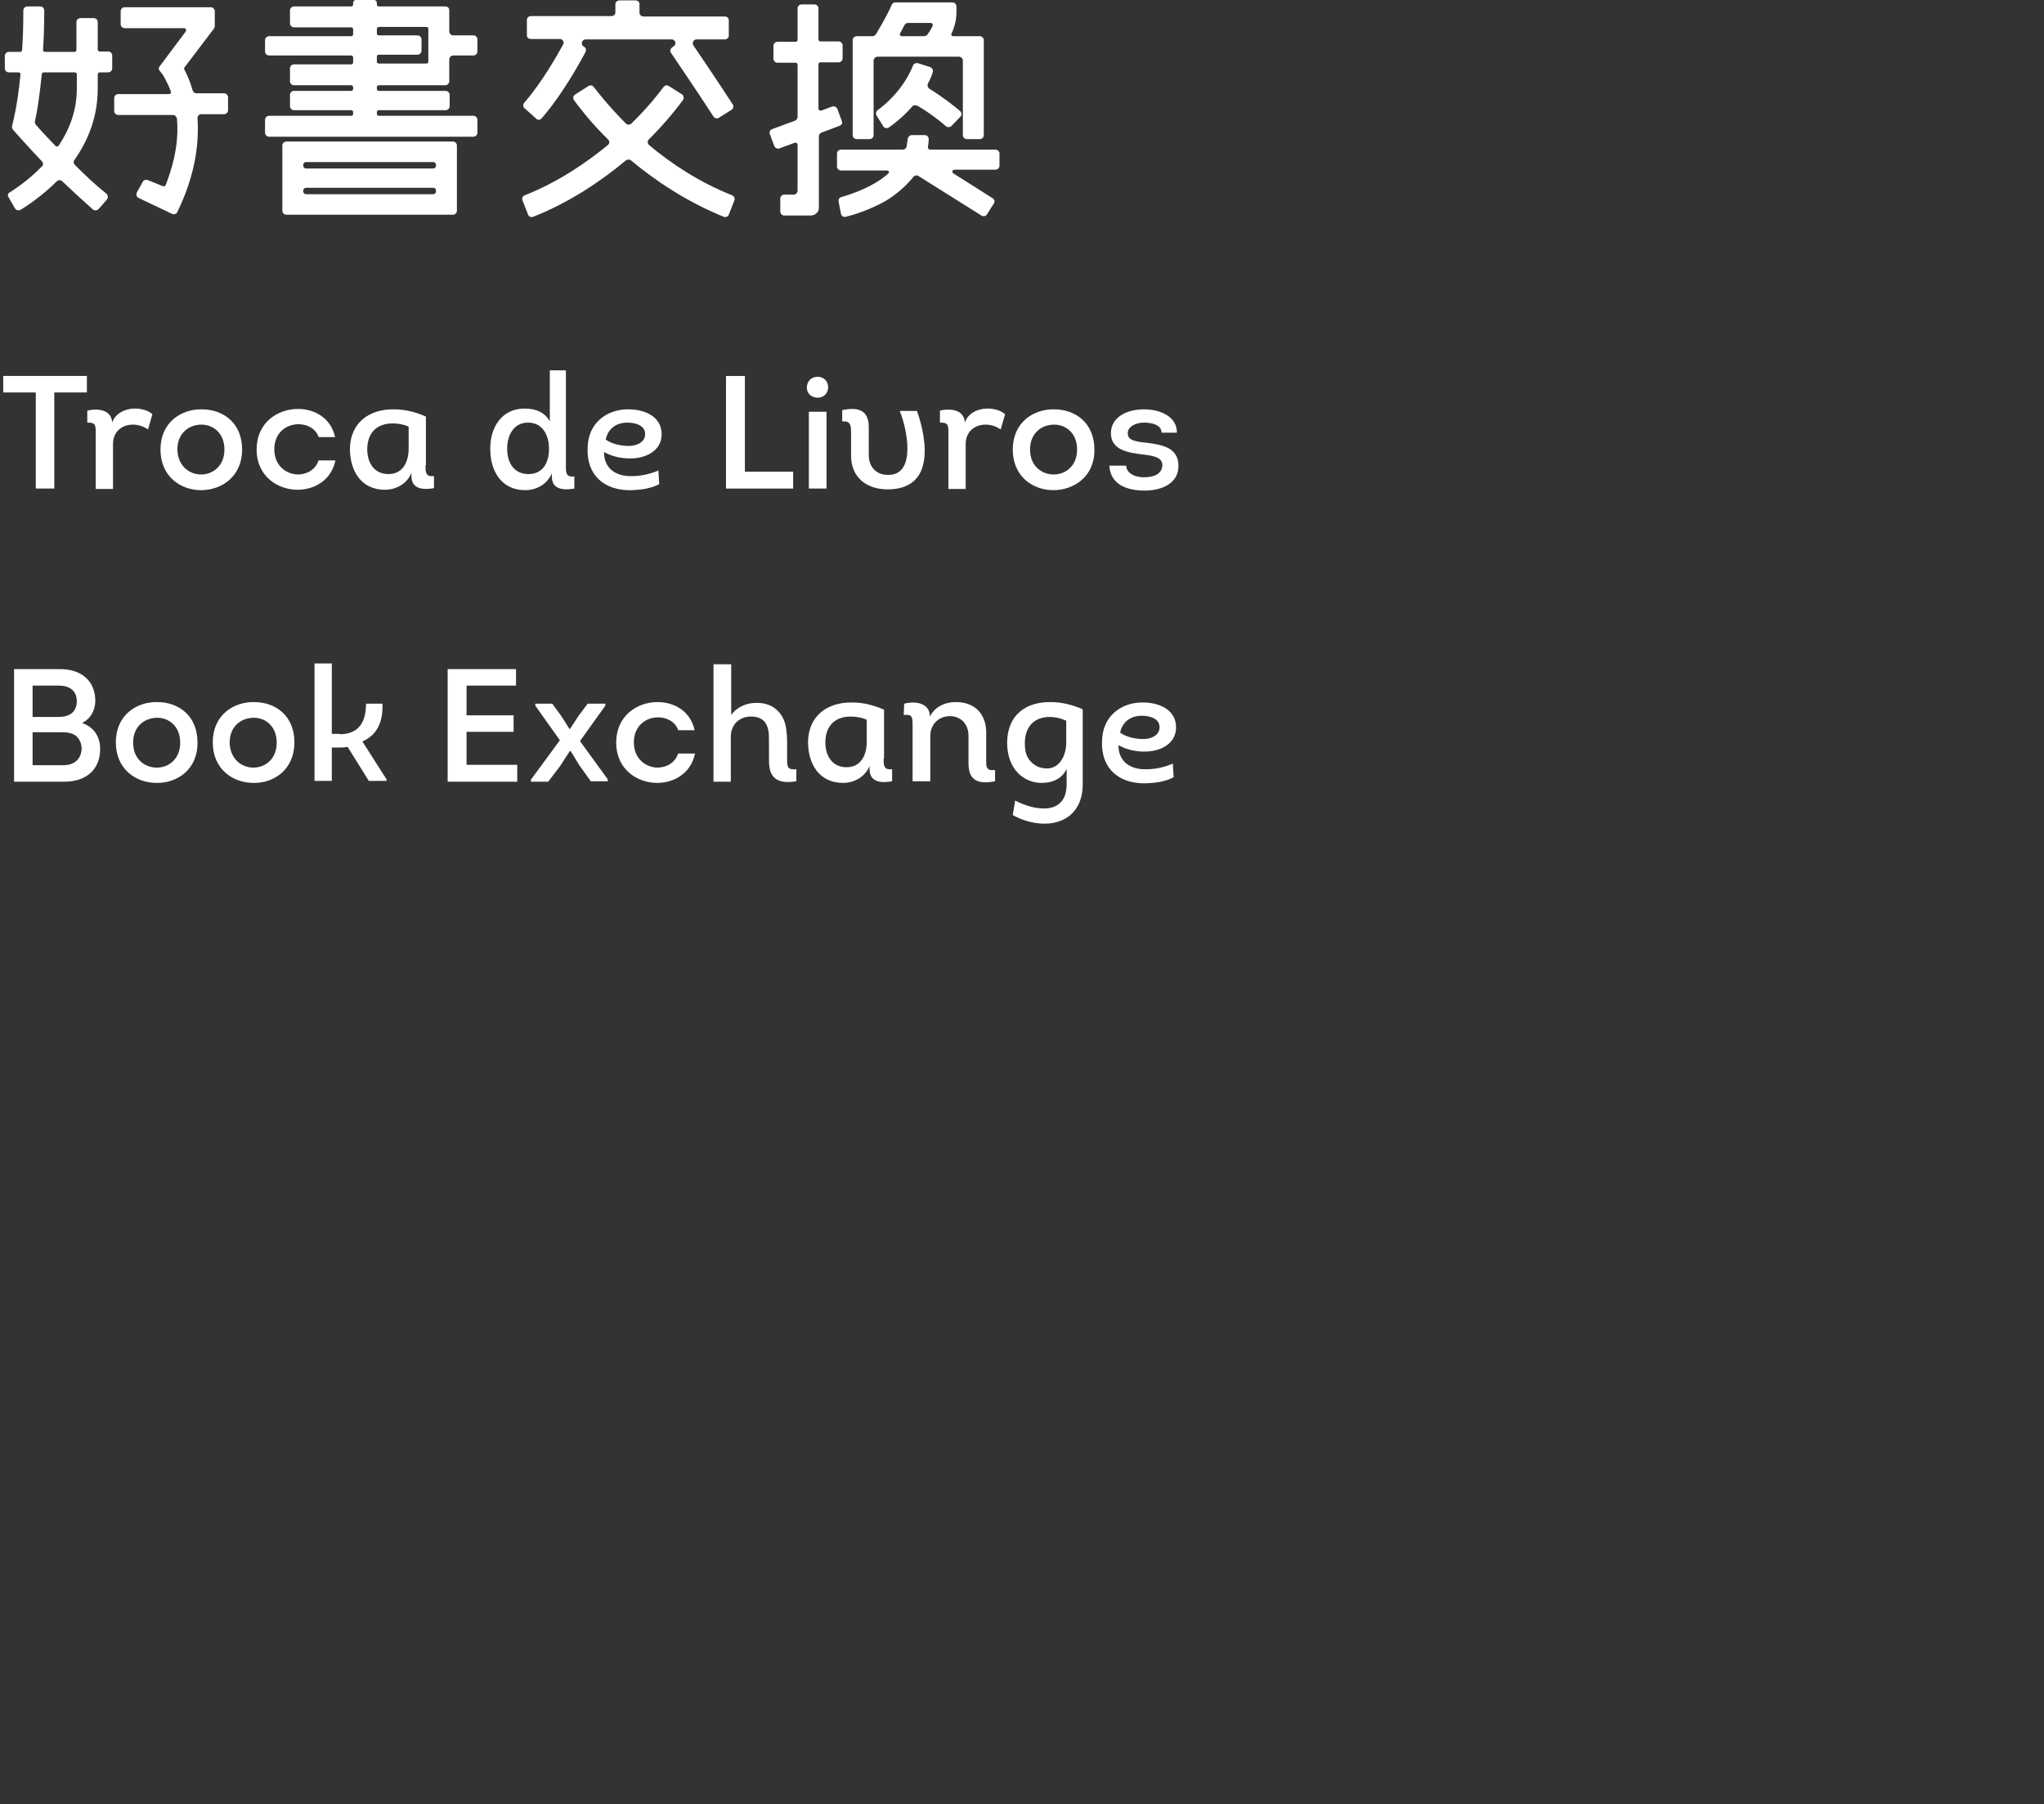 <?xml version="1.0" encoding="utf-8"?>
<!-- Generator: Adobe Illustrator 21.0.0, SVG Export Plug-In . SVG Version: 6.00 Build 0)  -->
<svg version="1.1" baseProfile="tiny" id="Layer_1" xmlns="http://www.w3.org/2000/svg" xmlns:xlink="http://www.w3.org/1999/xlink"
	 x="0px" y="0px" viewBox="0 0 508.2 448.7" xml:space="preserve">
<rect x="0" y="0" width="508.2" height="448.7" fill="#333333" stroke="none"/>
<title>cut</title>
<g display="none">
	<path display="inline" fill="#FFFFFF" d="M169.5,23.5l-3.3-2.1c-0.4-0.3-1-0.2-1.3,0.2c-2.4,3.2-5.1,6.3-8,9.1
		c-0.4,0.4-1,0.4-1.4,0c-2.9-2.8-5.6-5.9-8-9.1c-0.3-0.4-0.9-0.5-1.3-0.2l-3.3,2.1c-0.4,0.3-0.6,0.9-0.3,1.4
		c2.6,3.5,5.4,6.8,8.5,9.8c0.4,0.4,0.3,1-0.1,1.4c-6.2,5.2-13.2,9.4-20.6,12.5c-0.5,0.2-0.7,0.7-0.6,1.2l1.4,3.6
		c0.2,0.5,0.8,0.7,1.3,0.5c8.4-3.4,16.1-8.1,23-14c0.4-0.3,0.9-0.3,1.3,0c6.9,5.9,14.6,10.6,23,14c0.5,0.2,1.1-0.1,1.3-0.5l1.4-3.6
		c0.2-0.5-0.1-1-0.6-1.2c-7.5-3.1-14.5-7.3-20.7-12.5c-0.4-0.4-0.4-1-0.1-1.4c3.1-3,5.9-6.3,8.5-9.8C170,24.4,169.9,23.8,169.5,23.5
		z"/>
	<path display="inline" fill="#FFFFFF" d="M247.4,37.2h-16.3c-0.3,0-0.5-0.2-0.5-0.5c0,0,0-0.1,0-0.1c0.1-0.7,0.2-1.3,0.2-2
		c0-0.6-0.4-1-1-1h-3.2c-0.5,0-0.9,0.4-1,0.9c-0.1,0.7-0.2,1.3-0.4,2c-0.1,0.4-0.5,0.7-0.9,0.7H209c-0.6,0-1,0.4-1,1v3.2
		c0,0.6,0.4,1,1,1h11.4c0.3,0,0.5,0.2,0.5,0.5c0,0.1-0.1,0.3-0.2,0.4c-3.8,3.4-9.5,5.2-11.6,5.8c-0.5,0.1-0.8,0.6-0.7,1.1l0.3,1.6
		l0.3,1.5c0.1,0.5,0.7,0.9,1.2,0.7c3.3-0.8,6.5-2.1,9.5-3.7c2.8-1.6,5.3-3.7,7.3-6.2c0.3-0.4,0.9-0.5,1.3-0.2l15.6,9.7
		c0.5,0.3,1.1,0.2,1.4-0.3l1.8-2.7c0.3-0.5,0.1-1-0.3-1.3l-9.8-6.2c-0.2-0.1-0.3-0.4-0.2-0.7c0.1-0.1,0.3-0.2,0.4-0.2h10.2
		c0.6,0,1-0.4,1-1v-3.1C248.5,37.6,248,37.2,247.4,37.2C247.5,37.2,247.5,37.2,247.4,37.2z"/>
	<path display="inline" fill="#FFFFFF" d="M209.3,30.1l-1.1-3c-0.2-0.5-0.8-0.7-1.3-0.6l-2.7,1c-0.3,0.1-0.5,0-0.6-0.3
		c0-0.1,0-0.1,0-0.2V16c0-0.3,0.2-0.5,0.5-0.5h4.5c0.6,0,1-0.4,1-1v-3.2c0-0.6-0.4-1-1-1H204c-0.3,0-0.5-0.2-0.5-0.5V2.1
		c0-0.6-0.4-1-1-1h-3.2c-0.6,0-1,0.4-1,1v7.8c0,0.3-0.2,0.5-0.5,0.5h-4.5c-0.6,0-1,0.4-1,1v3.2c0,0.6,0.4,1,1,1h4.5
		c0.3,0,0.5,0.2,0.5,0.5v13c0,0.4-0.3,0.8-0.6,0.9l-5.6,2.1c-0.5,0.2-0.7,0.7-0.6,1.2l1.1,3c0.2,0.5,0.8,0.7,1.3,0.6l3.8-1.4
		c0.3-0.1,0.5,0,0.6,0.3c0,0.1,0,0.1,0,0.2v11.4c0,0.6-0.4,1-1,1H195c-0.6,0-1,0.4-1,1v3.2c0,0.6,0.4,1,1,1h6.6c1.1,0,2-0.8,2-1.9
		c0,0,0,0,0-0.1V33.9c0-0.4,0.3-0.8,0.6-0.9l4.5-1.7C209.3,31.1,209.5,30.6,209.3,30.1z"/>
	<path display="inline" fill="#FFFFFF" d="M218.2,14.1h20.2c0.6,0,1,0.4,1,1v18.5c0,0.6,0.4,1,1,1h3.2c0.6,0,1-0.4,1-1V10
		c0-0.6-0.4-1-1-1H237c-0.3,0-0.5-0.2-0.5-0.5c0-0.1,0-0.1,0-0.2c0.7-1.6,1.2-3.4,1.2-5.2V1.6c0-0.6-0.4-1-1-1h-14.2
		c-0.4,0-0.7,0.2-0.9,0.6l-0.4,0.9c0,0-1.2,2.6-3.5,6.5c-0.2,0.3-0.5,0.5-0.8,0.5H213c-0.6,0-1,0.4-1,1v23.6c0,0.6,0.4,1,1,1h3.2
		c0.6,0,1-0.4,1-1V15.1C217.2,14.6,217.7,14.2,218.2,14.1z M225.8,5.7h5.6c0.3,0,0.5,0.2,0.5,0.5c0,0.1,0,0.1,0,0.2
		c-0.4,0.8-0.8,1.5-1.3,2.2C230.3,8.9,230,9,229.7,9h-5.5c-0.3,0-0.5-0.2-0.5-0.5c0-0.1,0-0.2,0.1-0.2c0.4-0.8,0.8-1.5,1.1-2.1
		C225.1,5.9,225.4,5.7,225.8,5.7L225.8,5.7z"/>
	<path display="inline" fill="#FFFFFF" d="M227,16.3c-1.8,4.4-4.9,8.3-8.8,11.1c-0.4,0.3-0.5,0.8-0.3,1.3l0.9,1.4l0.8,1.3
		c0.3,0.5,0.9,0.6,1.4,0.3c0,0,0,0,0,0c2.1-1.5,4.1-3.3,5.8-5.2c0.3-0.4,0.8-0.4,1.2-0.2c2.5,1.5,4.9,3.2,7.1,5.1
		c0.4,0.3,1,0.3,1.4-0.1l2.2-2.3c0.3-0.4,0.3-1-0.1-1.4c-2.4-2-4.9-3.9-7.6-5.5c-0.4-0.3-0.6-0.8-0.4-1.2c0.5-0.9,0.9-1.8,1.2-2.7
		c0.2-0.5-0.1-1.1-0.6-1.3l-3.1-1C227.8,15.6,227.2,15.8,227,16.3z"/>
	<path display="inline" fill="#FFFFFF" d="M110.7,1.6H94.2c-0.3,0-0.5-0.2-0.5-0.5V0.7C93.7,0.3,93.4,0,93,0c0,0,0,0,0,0h-4.5
		c-0.4,0-0.7,0.3-0.7,0.7v0.4c0,0.3-0.2,0.5-0.5,0.5H73.1c-0.6,0-1,0.4-1,1v3.1c0,0.6,0.4,1,1,1h14.2c0.3,0,0.5,0.2,0.5,0.5v1.2
		c0,0.3-0.2,0.5-0.5,0.5H66.9c-0.6,0-1,0.4-1,1v2.8c0,0.6,0.4,1,1,1h20.4c0.3,0,0.5,0.2,0.5,0.5v1.2c0,0.3-0.2,0.5-0.5,0.5H73.1
		c-0.6,0-1,0.4-1,1V20c0,0.6,0.4,1,1,1h14.2c0.3,0,0.5,0.2,0.5,0.5v0.4c0,0.3-0.2,0.5-0.5,0.5H73.1c-0.6,0-1,0.4-1,1v2.8
		c0,0.6,0.4,1,1,1h14.2c0.3,0,0.5,0.2,0.5,0.5v0.4c0,0.3-0.2,0.5-0.5,0.5H66.9c-0.6,0-1,0.4-1,1v3.2c0,0.6,0.4,1,1,1h50.8
		c0.6,0,1-0.4,1-1v-3.4c0-0.6-0.4-1-1-1H94.2c-0.3,0-0.5-0.2-0.5-0.5v-0.4c0-0.3,0.2-0.5,0.5-0.5h16.6c0.6,0,1-0.4,1-1v-2.8
		c0-0.6-0.4-1-1-1H94.2c-0.3,0-0.5-0.2-0.5-0.5v-0.4c0-0.3,0.2-0.5,0.5-0.5h16.5c0.6,0,1-0.4,1-1v-5.3c0-0.6,0.4-1,1-1h5
		c0.6,0,1-0.4,1-1V9.8c0-0.6-0.4-1-1-1h-5c-0.6,0-1-0.4-1-1V2.5C111.7,2,111.3,1.6,110.7,1.6z M106,15.8H94.2
		c-0.3,0-0.5-0.2-0.5-0.5v-1.2c0-0.3,0.2-0.5,0.5-0.5h9.6c0.6,0,1-0.4,1-1V9.8c0-0.6-0.4-1-1-1h-9.6c-0.3,0-0.5-0.2-0.5-0.5V7.2
		c0-0.3,0.2-0.5,0.5-0.5H106c0.3,0,0.5,0.2,0.5,0.5v8.2C106.5,15.6,106.3,15.8,106,15.8z"/>
	<path display="inline" fill="#FFFFFF" d="M71.2,53.4h41.4c0.6,0,1-0.4,1-1V36.2c0-0.6-0.4-1-1-1H71.2c-0.6,0-1,0.4-1,1v16.2
		C70.2,52.9,70.6,53.4,71.2,53.4z M75.4,47.6v-0.2c0-0.4,0.3-0.7,0.7-0.7h31.6c0.4,0,0.7,0.3,0.7,0.7v0.2c0,0.4-0.3,0.7-0.7,0.7
		H76.1C75.7,48.3,75.4,48,75.4,47.6C75.4,47.6,75.4,47.6,75.4,47.6z M108.4,41v0.2c0,0.4-0.3,0.7-0.7,0.7H76.1
		c-0.4,0-0.7-0.3-0.7-0.7V41c0-0.4,0.3-0.7,0.7-0.7h31.6C108.1,40.3,108.4,40.6,108.4,41L108.4,41z"/>
	<path display="inline" fill="#FFFFFF" d="M18.5,41c-0.3-0.3-0.4-0.8-0.1-1.2c3.7-5.2,5.8-11.4,5.8-17.7v-3.6c0-0.3,0.2-0.5,0.5-0.5
		h2.1c0.6,0,1-0.4,1-1v-3.1c0-0.6-0.4-1-1-1h-2.1c-0.3,0-0.5-0.2-0.5-0.5V5.5c0-0.6-0.4-1-1-1H20c-0.6,0-1,0.4-1,1v6.9
		c0,0.3-0.2,0.5-0.5,0.5h-7.3c-0.3,0-0.5-0.2-0.5-0.5c0,0,0,0,0,0C10.9,9.5,11,6.2,11,2.6c0-0.6-0.4-1-1-1H6.8c-0.6,0-1,0.4-1,1
		c0,3.6-0.1,6.9-0.3,9.8c0,0.3-0.2,0.5-0.5,0.4H2.3c-0.6,0-1,0.4-1,1V17c0,0.6,0.4,1,1,1h2.4c0.3,0,0.5,0.2,0.5,0.5c0,0,0,0,0,0
		c-0.3,4-0.9,8.1-1.9,12L3,31.3c-0.1,0.3,0,0.6,0.2,0.9l0.6,0.6c0.2,0.2,2.8,3.2,6.6,7.2c0.3,0.4,0.3,1,0,1.3
		c-2.4,2.4-5,4.6-7.9,6.4C2,48,1.9,48.6,2.1,49l1.5,2.8c0.3,0.5,0.9,0.7,1.4,0.4c0,0,0,0,0,0c3.3-2,6.3-4.4,9-7.1
		c0.4-0.4,1-0.4,1.4,0c2.4,2.3,5,4.7,7.6,7c0.4,0.3,1,0.3,1.4-0.1l2.1-2.4c0.3-0.4,0.3-1-0.1-1.3C23.6,45.9,21,43.4,18.5,41z
		 M8.7,30.1c0.8-3.8,1.3-7.7,1.7-11.6c0-0.3,0.2-0.4,0.5-0.4h7.7c0.3,0,0.5,0.2,0.5,0.5v3.6c-0.1,5-1.6,9.9-4.5,14.1
		c-0.2,0.2-0.5,0.3-0.7,0.1c0,0-0.1,0-0.1-0.1c-2.1-2.2-3.8-4.1-4.9-5.3C8.7,30.7,8.6,30.4,8.7,30.1z"/>
	<path display="inline" fill="#FFFFFF" d="M46,16.6l7.2-9.5c0.1-0.2,0.2-0.4,0.2-0.6V2.8c0-0.6-0.4-1-1-1H31c-0.6,0-1,0.4-1,1V6
		c0,0.6,0.4,1,1,1h14.8c0.3,0,0.5,0.2,0.5,0.5c0,0.1,0,0.2-0.1,0.3l-6.5,8.7c-0.2,0.3-0.2,0.8,0,1.1l0.7,0.9
		c0.9,1.4,1.6,2.8,2.1,4.3c0.1,0.3-0.1,0.5-0.3,0.6c0,0-0.1,0-0.1,0H29.3c-0.6,0-1,0.4-1,1v3.2c0,0.6,0.4,1,1,1h13.5
		c0.5,0,0.9,0.4,1,0.9c0.4,4.5-0.2,9.8-2.8,16.5c-0.1,0.3-0.4,0.4-0.6,0.3c0,0,0,0,0,0l-3.7-1.5c-0.5-0.2-1.1,0-1.3,0.4L34,47.9
		c-0.2,0.5,0,1,0.4,1.3l8.4,4c0.5,0.2,1.1,0,1.3-0.5l0.7-1.5c3.9-8.6,4.7-16,4.3-21.8c0-0.6,0.4-1,1-1h5.6c0.6,0,1-0.4,1-1v-3.1
		c0-0.6-0.4-1-1-1h-6.9c-0.4,0-0.8-0.3-0.9-0.7c-0.5-1.8-1.2-3.5-2-5.1C45.7,17.3,45.8,16.9,46,16.6z"/>
	<path display="inline" fill="#FFFFFF" d="M134.6,29.5c5.2-5.8,9.6-14,11-16.6c0.2-0.5,0.1-1-0.4-1.3c0,0,0,0,0,0l0,0
		c-0.5-0.2-0.7-0.8-0.4-1.3c0.2-0.3,0.5-0.5,0.8-0.5H167c0.5,0,0.9,0.4,0.9,0.9c0,0.3-0.2,0.6-0.4,0.8l-0.4,0.3
		c-0.4,0.3-0.6,0.9-0.3,1.3c0,0,0,0,0,0c1.6,2.4,6.8,10,10.6,15.9c0.3,0.4,0.9,0.5,1.3,0.3l3.2-2c0.4-0.3,0.6-0.8,0.3-1.3
		c0,0,0,0,0,0c-3.3-5.1-7.6-11.5-9.8-14.7c-0.3-0.4-0.2-1,0.3-1.3c0.2-0.1,0.3-0.2,0.5-0.2h7c0.5,0,1-0.4,1-0.9V5
		c0-0.5-0.5-0.9-1-0.9H160c-0.5,0-1-0.4-1-0.9V1c0-0.5-0.5-0.9-1-0.9h-4c-0.5,0-1,0.4-1,0.9v2.1c0,0.5-0.5,0.9-1,0.9h-20
		c-0.5,0-1,0.4-1,0.9v3.9c0,0.5,0.5,0.9,1,0.9h7.2c0.5,0,0.9,0.4,1,0.9c0,0.2,0,0.3-0.1,0.5c-2.7,5.2-6,10-9.7,14.5
		c-0.3,0.4-0.3,1,0.1,1.3c0,0,0,0,0,0l2.8,2.5C133.6,29.9,134.2,29.9,134.6,29.5z"/>
	<path display="inline" fill="#FFFFFF" d="M16.1,93.2c5.5,0,11.2,3,12.6,9.4h-4.5c-1.4-3.5-4.5-5.1-8.2-5.1c-5.7,0-9.5,4.2-9.5,10.1
		c0,5.6,3.8,10,9.5,10c3.8,0,7.1-1.9,8.3-5.6h4.5c-1.4,6.8-7.2,9.8-12.8,9.8c-7.6,0-14.2-5.2-14.2-14.2S8.4,93.2,16.1,93.2z"/>
	<path display="inline" fill="#FFFFFF" d="M42.6,121.8c-5.1,0-10.1-3.4-10.1-10.1s5.2-10.1,10.3-10c5.3,0,10,3.4,10,10
		S47.7,121.9,42.6,121.8z M42.6,118c2.9,0,5.8-2.1,5.8-6.2s-2.8-6.2-5.7-6.2c-3.2-0.1-5.9,2.4-6,5.7c0,0.2,0,0.4,0,0.5
		C36.8,115.9,39.7,118,42.6,118L42.6,118z"/>
	<path display="inline" fill="#FFFFFF" d="M61.8,92.2v22.4c0,3.2,0.8,4.2,4.2,3.7l0.2,3.4c-5.9,1-8.6-0.6-8.6-7V92.2H61.8z"/>
	<path display="inline" fill="#FFFFFF" d="M73.7,92.2v22.4c0,3.2,0.8,4.2,4.2,3.7l0.2,3.4c-5.9,1-8.6-0.6-8.6-7V92.2H73.7z"/>
	<path display="inline" fill="#FFFFFF" d="M98.1,120.4c-2.1,1-4.4,1.5-6.8,1.5c-6.8,0.2-11.3-3.7-11-10.5c0.1-6.2,4.7-9.5,9.8-9.6
		c4.2-0.1,8.8,1.7,8.6,6.5c-0.2,3.8-3.8,5.6-7.4,5.7c-2.4,0.1-4.8-0.4-6.9-1.6c-0.1,4,2.9,6.2,7.1,6c2.2,0,4.4-0.5,6.4-1.4
		L98.1,120.4z M90.6,110.9c1.7,0,3.9-0.8,4-2.8c0.1-2.3-2.4-3-4.4-3c-2.6-0.2-4.9,1.7-5.4,4.2C86.5,110.5,88.5,111,90.6,110.9z"/>
	<path display="inline" fill="#FFFFFF" d="M117.7,108.6c-0.8-2-2.8-3.2-5-3.1c-3.3,0-6,2.7-6,6c0,0.1,0,0.2,0,0.2
		c-0.2,3.2,2.2,6,5.5,6.3c0.1,0,0.2,0,0.4,0c2.3,0.1,4.4-1.3,5.2-3.5h4.2c-1,4.9-5.2,7.3-9.4,7.3c-5,0-10.2-3.4-10.2-10
		s5.2-10.1,10.3-10.1c4.2,0,8.2,2.3,9.2,7L117.7,108.6z"/>
	<path display="inline" fill="#FFFFFF" d="M132.8,102.3h6.7v3.1h-6.7v8.7c0,4.9,3.1,5.2,7,3.8l0.4,3.3c-6.6,2-11.8,0.5-11.8-7v-8.8
		l-3.9-0.3v-2.8h3.9l0.4-6h3.8L132.8,102.3z"/>
	<path display="inline" fill="#FFFFFF" d="M146.5,93.7c1.4,0,2.6,1.2,2.6,2.6s-1.2,2.6-2.6,2.6c-1.4,0.1-2.6-1-2.7-2.4
		c0-0.1,0-0.2,0-0.2c0-1.4,1-2.5,2.4-2.6C146.3,93.7,146.4,93.7,146.5,93.7z M148.7,121.5h-4.4v-19.1h4.4V121.5z"/>
	<path display="inline" fill="#FFFFFF" d="M163.7,121.8c-5.1,0-10.1-3.4-10.1-10.1s5.2-10.1,10.3-10c5.3,0,10,3.4,10,10
		S168.8,121.9,163.7,121.8z M163.7,118c2.9,0,5.8-2.1,5.8-6.2s-2.8-6.2-5.7-6.2c-3.2-0.1-5.9,2.4-6,5.7c0,0.2,0,0.4,0,0.5
		C157.9,115.9,160.8,118,163.7,118L163.7,118z"/>
	<path display="inline" fill="#FFFFFF" d="M177.2,102.1c3.1-0.8,6.4,0,6.4,3.2c1.3-2.3,3.8-3.7,6.4-3.6c5.2,0,7.8,3.4,7.6,8.2v6.9
		c0,1.4,0.4,2,2.2,1.8v2.8c-3.7,0.7-6.6,0.2-6.6-4.4v-6.9c0.2-2.5-1.6-4.7-4.1-4.9c-0.2,0-0.3,0-0.5,0c-2.6-0.1-4.8,1.9-4.9,4.5
		c0,0.2,0,0.3,0,0.5v11.2h-4.4v-13.4c0-2.6,0.1-3.4-2.2-3.2L177.2,102.1z"/>
	<path display="inline" fill="#FFFFFF" d="M223.3,121.8c-5.1,0-10.1-3.4-10.1-10.1s5.2-10.1,10.3-10c5.3,0,10,3.4,10,10
		S228.5,121.9,223.3,121.8z M223.3,118c2.9,0,5.8-2.1,5.8-6.2s-2.8-6.2-5.7-6.2c-3.2-0.1-5.9,2.4-6,5.7c0,0.2,0,0.4,0,0.5
		C217.5,115.9,220.5,118,223.3,118L223.3,118z"/>
	<path display="inline" fill="#FFFFFF" d="M239.9,105.6h-3.6v-3.3h3.7v-2.6c0-7.6,5.8-8.8,11.9-6.8l-0.5,3c-3.4-1.4-7.2-1-7.2,3.8
		v2.5h6.5v3.3h-6.5v15.9h-4.3L239.9,105.6z"/>
	<path display="inline" fill="#FFFFFF" d="M281.4,106.9c2.8,0.9,4.7,3.5,4.5,6.5c0,5-3.4,8.1-8.9,8.1h-12.5v-28h11.4
		c5.1,0,8.8,2.7,8.8,8C284.8,103.8,283.5,105.9,281.4,106.9z M269.2,97.5v7.9h6.4c2.7,0,4.5-1.1,4.6-3.8s-1.8-4-4.6-4L269.2,97.5z
		 M269.2,109.2v8.2h7.6c2.6,0,4.4-1.3,4.6-4c0.1-1.3-0.5-2.5-1.4-3.3c-1.1-0.7-2.4-1-3.6-0.9H269.2z"/>
	<path display="inline" fill="#FFFFFF" d="M300,121.8c-5.1,0-10.1-3.4-10.1-10.1s5.2-10.1,10.3-10c5.3,0,10,3.4,10,10
		S305.1,121.9,300,121.8z M300,118c2.9,0,5.8-2.1,5.8-6.2s-2.8-6.2-5.7-6.2c-3.2-0.1-5.9,2.4-6,5.7c0,0.2,0,0.4,0,0.5
		C294.2,115.9,297.1,118,300,118L300,118z"/>
	<path display="inline" fill="#FFFFFF" d="M324,121.8c-5.1,0-10.1-3.4-10.1-10.1s5.2-10.1,10.3-10c5.3,0,10,3.4,10,10
		S329.1,121.9,324,121.8z M324,118c2.9,0,5.8-2.1,5.8-6.2s-2.8-6.2-5.7-6.2c-3.2-0.1-5.9,2.4-6,5.7c0,0.2,0,0.4,0,0.5
		C318.2,115.9,321.1,118,324,118L324,118z"/>
	<path display="inline" fill="#FFFFFF" d="M345.5,109.7c4.8,0,6.6-3,6.6-7.6h4.1c0.1,4.2-1,7.6-5,9.4l6,9.4v0.4h-4.4l-5.4-8.5
		c-0.7,0.1-1.3,0.2-2,0.2h-1.9v8.3h-4.3V92.3h4.3v17.5L345.5,109.7z"/>
	<path display="inline" fill="#FFFFFF" d="M20.5,142.6H8.2v7.4h11.7v4.1H8.2v8.2h12.6v4.2H3.5v-28h17L20.5,142.6z"/>
	<path display="inline" fill="#FFFFFF" d="M33.7,159l-2.4,3.7l-2.9,3.8H24V166l7.2-9.8l-6.1-8.6v-0.5h4.2l2.2,3l2.1,3.3h0.1l2.1-3.2
		l2.3-3.1h4.4v0.5l-6.3,8.8l7,9.5v0.5h-4.2l-2.9-3.9l-2.2-3.6H33.7z"/>
	<path display="inline" fill="#FFFFFF" d="M60.6,153.6c-0.8-2-2.8-3.2-5-3.1c-3.3,0-6,2.7-6,6c0,0.1,0,0.2,0,0.2
		c-0.2,3.2,2.2,6,5.5,6.3c0.1,0,0.2,0,0.4,0c2.3,0.1,4.4-1.3,5.2-3.5h4.2c-1,4.9-5.2,7.3-9.4,7.3c-5,0-10.2-3.4-10.2-10
		s5.2-10.1,10.3-10.1c4.2,0,8.2,2.3,9.2,7L60.6,153.6z"/>
	<path display="inline" fill="#FFFFFF" d="M73.9,166.5h-4.4v-29.2h4.4v12.6c1.5-2.1,4-3.2,6.5-3c4.1,0,6.8,2.8,7.2,6.7
		c0.1,0.9,0.2,1.8,0.2,2.7v4.8c0,1.8,0.2,2.5,2.3,2.3v3c-5,0.8-6.8-1.1-6.8-5c0-5.4,0-6.5-0.1-7.3c-0.4-2.5-1.7-3.8-4.4-3.8
		c-2.6-0.1-4.9,1.9-5,4.6c0,0.2,0,0.3,0,0.5L73.9,166.5z"/>
	<path display="inline" fill="#FFFFFF" d="M111.8,160.7c0,1.8,0,2.9,2.1,2.7v3c-2.8,0.5-5.6,0.2-5.6-3v-0.8
		c-1.1,2.6-3.8,4.3-6.6,4.2c-5.9,0-8.7-4.7-8.7-10.2c0.1-6.4,4.7-9.9,11-9.8c2.7,0,5.4,0.6,7.9,1.8L111.8,160.7z M107.6,151.1
		c-1.3-0.5-2.6-0.8-4-0.8c-3.7,0-6.2,2.1-6.3,6.3c0,3.5,1.7,6.3,5.3,6.3c3.2,0,4.9-2.5,5-6.1V151.1z"/>
	<path display="inline" fill="#FFFFFF" d="M116.9,147.1c3.1-0.8,6.4,0,6.4,3.2c1.3-2.3,3.8-3.7,6.4-3.6c5.2,0,7.8,3.4,7.6,8.2v6.9
		c0,1.4,0.4,2,2.2,1.8v2.8c-3.7,0.7-6.6,0.2-6.6-4.4v-6.9c0.2-2.5-1.6-4.7-4.1-4.9c-0.2,0-0.3,0-0.5,0c-2.6-0.1-4.8,1.9-4.9,4.5
		c0,0.2,0,0.3,0,0.5v11.2h-4.4v-13.4c0-2.6,0.1-3.4-2.2-3.2L116.9,147.1z"/>
	<path display="inline" fill="#FFFFFF" d="M144.5,171.2c5,2.6,12.8,3.8,12.8-4.1v-3.8c-1.1,2.4-3.4,3.5-6.2,3.5
		c-4.3,0-8.6-3.2-8.6-10.1s4.9-10.1,10.9-10c2.7,0,5.4,0.7,7.9,1.8v18.5c0,10.2-9.8,11.9-17.4,7.7L144.5,171.2z M157.1,151.3
		c-1.3-0.6-2.6-0.9-4-0.9c-3.6,0-6.1,2.1-6.2,6.4c-0.1,1.7,0.3,3.3,1.4,4.6c1,1.2,2.5,1.9,4.1,1.8c3.4,0,4.8-3.6,4.8-6.4
		L157.1,151.3z"/>
	<path display="inline" fill="#FFFFFF" d="M183.9,165.4c-2.1,1-4.4,1.5-6.8,1.5c-6.8,0.2-11.3-3.7-11-10.5c0.1-6.2,4.7-9.5,9.8-9.6
		c4.2-0.1,8.8,1.7,8.6,6.5c-0.2,3.8-3.8,5.6-7.4,5.7c-2.4,0.1-4.8-0.4-6.9-1.6c-0.1,4,2.9,6.2,7.1,6c2.2,0,4.4-0.5,6.4-1.4
		L183.9,165.4z M176.3,155.9c1.7,0,3.9-0.8,4-2.8c0.1-2.3-2.4-3-4.4-3c-2.6-0.2-4.9,1.7-5.4,4.2C172.3,155.5,174.3,156,176.3,155.9
		L176.3,155.9z"/>
	<path display="inline" fill="#FFFFFF" d="M26,233.7v0.7h-4.7l-7-9.8H8.2v9.8H3.5v-28H15c6.1,0,9.7,4.1,9.7,9.1
		c0,3.8-2.3,7.2-5.9,8.4L26,233.7z M15,220.8c2.8,0.1,5.1-2.1,5.2-4.9c0-0.1,0-0.2,0-0.4c0.1-2.8-2.1-5.1-4.9-5.1
		c-0.1,0-0.2,0-0.4,0H8.1v10.4H15z"/>
	<path display="inline" fill="#FFFFFF" d="M46.3,233.3c-2.1,1-4.4,1.5-6.8,1.5c-6.8,0.2-11.3-3.7-11-10.5c0.1-6.2,4.7-9.5,9.8-9.6
		c4.2-0.1,8.8,1.7,8.6,6.5c-0.2,3.8-3.8,5.6-7.4,5.7c-2.4,0.1-4.8-0.4-6.9-1.6c-0.1,4,2.9,6.2,7.1,6c2.2,0,4.4-0.5,6.4-1.4
		L46.3,233.3z M38.8,223.8c1.7,0,3.9-0.8,4-2.8c0.1-2.3-2.4-3-4.4-3c-2.6-0.1-4.9,1.7-5.4,4.2C34.7,223.3,36.7,223.9,38.8,223.8
		L38.8,223.8z"/>
	<path display="inline" fill="#FFFFFF" d="M65.9,221.5c-0.8-2-2.8-3.2-5-3.1c-3.3,0-6,2.7-6,6c0,0.1,0,0.2,0,0.2
		c-0.2,3.2,2.2,6,5.5,6.3c0.1,0,0.2,0,0.4,0c2.3,0.1,4.4-1.3,5.2-3.5h4.2c-1,4.9-5.2,7.3-9.4,7.3c-5,0-10.2-3.4-10.2-10
		s5.2-10.1,10.3-10.1c4.2,0,8.2,2.3,9.2,7L65.9,221.5z"/>
	<path display="inline" fill="#FFFFFF" d="M83.7,234.7c-5.1,0-10.1-3.4-10.1-10.1s5.2-10.1,10.3-10c5.3,0,10,3.4,10,10
		S88.8,234.8,83.7,234.7z M83.7,230.9c2.9,0,5.8-2.1,5.8-6.2s-2.8-6.2-5.7-6.2c-3.2-0.1-5.9,2.4-6,5.7c0,0.2,0,0.4,0,0.5
		C77.9,228.8,80.8,230.9,83.7,230.9L83.7,230.9z"/>
	<path display="inline" fill="#FFFFFF" d="M103,205.1v22.4c0,3.2,0.8,4.2,4.2,3.7l0.2,3.4c-5.9,1-8.6-0.6-8.6-7v-22.4H103z"/>
	<path display="inline" fill="#FFFFFF" d="M115.1,234.4h-4.4v-29.2h4.4v12.6c1.5-2.1,4-3.2,6.5-3c4.1,0,6.8,2.8,7.2,6.7
		c0.1,0.9,0.2,1.8,0.2,2.7v4.9c0,1.8,0.2,2.5,2.3,2.3v3c-5,0.8-6.8-1.1-6.8-5c0-5.4,0-6.5-0.1-7.3c-0.4-2.5-1.7-3.8-4.4-3.8
		c-2.6-0.1-4.9,1.9-5,4.6c0,0.2,0,0.3,0,0.5L115.1,234.4z"/>
	<path display="inline" fill="#FFFFFF" d="M153,228.6c0,1.8,0,2.9,2.1,2.7v3c-2.8,0.5-5.6,0.2-5.6-3v-0.8c-1.1,2.6-3.8,4.3-6.6,4.2
		c-5.9,0-8.7-4.7-8.7-10.2c0.1-6.4,4.7-9.9,11-9.8c2.7,0,5.4,0.6,7.9,1.8L153,228.6z M148.8,219c-1.3-0.5-2.6-0.8-4-0.8
		c-3.7,0-6.2,2.1-6.3,6.3c0,3.5,1.7,6.3,5.3,6.3c3.2,0,4.9-2.5,5-6.1V219z"/>
	<path display="inline" fill="#FFFFFF" d="M188,204.9c0,8.1,0,15.6,0,23.7c0,1.8,0,2.9,2.1,2.7v3c-2.8,0.5-5.6,0.2-5.6-3v-0.8
		c-1.1,2.6-3.8,4.3-6.6,4.2c-5.9,0-8.7-4.7-8.7-10.2c-0.1-5.3,2.8-10.1,8.5-10.1c2.9,0,5.1,1,6.3,3.2v-12.7H188z M178.7,230.8
		c3.4,0,5.1-2.6,5.1-6.3c0-3.5-1.7-6.5-5.2-6.5c-3.4,0-5.2,3-5.2,6.5S175.1,230.8,178.7,230.8L178.7,230.8z"/>
	<path display="inline" fill="#FFFFFF" d="M211.1,233.3c-2.1,1-4.4,1.5-6.8,1.5c-6.8,0.2-11.3-3.7-11-10.5c0.1-6.2,4.7-9.5,9.8-9.6
		c4.2-0.1,8.8,1.7,8.6,6.5c-0.2,3.8-3.8,5.6-7.4,5.7c-2.4,0.1-4.8-0.4-6.9-1.6c-0.1,4,2.9,6.2,7.1,6c2.2,0,4.4-0.5,6.4-1.4
		L211.1,233.3z M203.6,223.8c1.7,0,3.9-0.8,4-2.8c0.1-2.3-2.4-3-4.4-3c-2.6-0.2-4.9,1.7-5.4,4.2
		C199.6,223.3,201.6,223.9,203.6,223.8L203.6,223.8z"/>
	<path display="inline" fill="#FFFFFF" d="M223.9,210.5v-4.1h20.8v4.1h-8.1v23.9H232v-23.9H223.9z"/>
	<path display="inline" fill="#FFFFFF" d="M256.6,214.5c1.6,0,3.2,0.4,4.4,1.4l-1.1,3.8c-1.1-0.8-2.5-1.2-3.8-1.2
		c-2.6-0.2-4.8,1.8-4.9,4.3c0,0.2,0,0.3,0,0.5v11.2h-4.3v-14c0-1.7,0-2.6-2.1-2.5v-3c2.8-0.6,6-0.2,6.2,3
		C251.7,215.7,254.3,214.5,256.6,214.5z"/>
	<path display="inline" fill="#FFFFFF" d="M273.1,234.7c-5.1,0-10.1-3.4-10.1-10.1s5.2-10.1,10.3-10c5.3,0,10,3.4,10,10
		S278.2,234.8,273.1,234.7z M273.1,230.9c2.9,0,5.8-2.1,5.8-6.2s-2.8-6.2-5.7-6.2c-3.2-0.1-5.9,2.4-6,5.7c0,0.2,0,0.4,0,0.5
		C267.3,228.8,270.2,230.9,273.1,230.9L273.1,230.9z"/>
	<path display="inline" fill="#FFFFFF" d="M302.3,221.5c-0.8-2-2.8-3.2-5-3.1c-3.3,0-6,2.7-6,6c0,0.1,0,0.2,0,0.2
		c-0.2,3.2,2.2,6,5.5,6.3c0.1,0,0.2,0,0.4,0c2.3,0.1,4.4-1.3,5.2-3.5h4.2c-1,4.9-5.2,7.3-9.4,7.3c-5,0-10.2-3.4-10.2-10
		s5.2-10.1,10.3-10.1c4.2,0,8.2,2.3,9.2,7L302.3,221.5z"/>
	<path display="inline" fill="#FFFFFF" d="M328.9,228.6c0,1.8,0,2.9,2.1,2.7v3c-2.8,0.5-5.6,0.2-5.6-3v-0.8
		c-1.1,2.6-3.8,4.3-6.6,4.2c-5.9,0-8.7-4.7-8.7-10.2c0.1-6.4,4.7-9.9,11-9.8c2.7,0,5.4,0.6,7.9,1.8L328.9,228.6z M324.7,219
		c-1.3-0.5-2.6-0.8-4-0.8c-3.7,0-6.2,2.1-6.3,6.3c0,3.5,1.7,6.3,5.3,6.3c3.2,0,4.9-2.5,5-6.1V219z"/>
	<path display="inline" fill="#FFFFFF" d="M20.6,249.9c0,8.1,0,15.6,0,23.7c0,1.8,0,2.9,2.1,2.7v3c-2.8,0.5-5.6,0.2-5.6-3v-0.8
		c-1.1,2.6-3.8,4.3-6.6,4.2c-5.9,0-8.7-4.7-8.7-10.2c-0.1-5.3,2.8-10.1,8.5-10.1c2.9,0,5.1,1,6.3,3.2v-12.7H20.6z M11.3,275.8
		c3.4,0,5.1-2.6,5.1-6.3c0-3.5-1.7-6.5-5.2-6.5S6,266,6,269.5S7.8,275.8,11.3,275.8z"/>
	<path display="inline" fill="#FFFFFF" d="M43.8,278.3c-2.1,1-4.5,1.5-6.8,1.5c-6.8,0.2-11.3-3.7-11-10.5c0.1-6.2,4.7-9.5,9.8-9.6
		c4.2-0.1,8.8,1.7,8.6,6.5c-0.2,3.8-3.8,5.6-7.4,5.7c-2.4,0.1-4.8-0.4-6.9-1.6c-0.1,4,2.9,6.2,7.1,6c2.2,0,4.4-0.5,6.4-1.4
		L43.8,278.3z M36.3,268.8c1.7,0,3.9-0.8,4-2.8c0.1-2.3-2.4-3-4.4-3c-2.6-0.2-4.9,1.7-5.4,4.2C32.2,268.3,34.2,268.9,36.3,268.8z"/>
	<path display="inline" fill="#FFFFFF" d="M65.1,275.2h12v4.2H60.4v-28h4.7V275.2z"/>
	<path display="inline" fill="#FFFFFF" d="M83.2,251.6c1.4,0,2.6,1.1,2.6,2.6s-1.1,2.6-2.6,2.6c0,0,0,0,0,0c-1.4,0.1-2.6-1-2.7-2.4
		c0-0.1,0-0.2,0-0.2c0-1.4,1-2.5,2.4-2.6C83.1,251.6,83.2,251.6,83.2,251.6z M85.4,279.4H81v-19.1h4.4V279.4z"/>
	<path display="inline" fill="#FFFFFF" d="M103.6,260.1h4.4c2.7,7.8,4.2,19.5-7.3,19.5c-5.3,0-9.1-3-9.1-8.4v-4.8
		c0-2.3,0.2-3.9-2.2-3.7v-2.8c3.7-0.8,6.6-0.2,6.6,4.2v7c0,2.8,1.8,4.9,4.7,4.9C107.9,276.1,105.4,264.4,103.6,260.1z"/>
	<path display="inline" fill="#FFFFFF" d="M125.4,259.5c1.6,0,3.2,0.4,4.4,1.4l-1.1,3.8c-1.1-0.8-2.5-1.2-3.8-1.2
		c-2.6-0.2-4.8,1.8-4.9,4.3c0,0.2,0,0.3,0,0.5v11.2h-4.3v-14c0-1.7,0-2.6-2.1-2.5v-3c2.8-0.6,6-0.2,6.2,3
		C120.5,260.7,123,259.5,125.4,259.5z"/>
	<path display="inline" fill="#FFFFFF" d="M141.8,279.7c-5.1,0-10.1-3.4-10.1-10.1s5.2-10.1,10.3-10c5.3,0,10,3.4,10,10
		S147,279.8,141.8,279.7z M141.8,275.9c2.9,0,5.8-2.1,5.8-6.2s-2.8-6.2-5.7-6.2c-3.2-0.1-5.9,2.4-6,5.7c0,0.2,0,0.4,0,0.5
		C136,273.8,139,275.9,141.8,275.9L141.8,275.9z"/>
	<path display="inline" fill="#FFFFFF" d="M159.9,273.7c0.1,2,2.3,2.9,4.4,2.9c2.1,0,4.5-0.6,4.6-3c0-1.8-1.8-2.3-4.3-2.6
		c-4-0.5-8.4-1-8.5-5.3c0-4.1,4-6,8.2-6c4.4,0,8.3,2,8.2,5.8h-3.8c0-1.9-2.3-2.5-4.4-2.5c-2,0-4.1,1-4,2.7s1.6,2,4.6,2.3
		c4,0.5,8,1.2,8,5.8c0,4.3-4.1,6.1-8.4,6.1c-4.3,0-8.5-1.4-8.8-6.2H159.9z"/>
</g>
<g>
	<g>
		<path fill="#FFFFFF" d="M169.6,23.5l-3.3-2.1c-0.4-0.3-1-0.2-1.3,0.2c-1.1,1.5-3.8,5-8,9.1c-0.4,0.4-1,0.4-1.4,0
			c-4.2-4.2-6.9-7.7-8-9.1c-0.3-0.4-0.9-0.5-1.3-0.2l-3.3,2.1c-0.5,0.3-0.6,0.9-0.3,1.4c1.2,1.6,4,5.4,8.5,9.8
			c0.4,0.4,0.4,1-0.1,1.4c-5.5,4.5-12.4,9.2-20.7,12.5c-0.5,0.2-0.7,0.8-0.5,1.2l1.4,3.6c0.2,0.5,0.8,0.7,1.3,0.5
			c9.3-3.7,17-9,23-14c0.4-0.3,0.9-0.3,1.3,0c6,5,13.7,10.2,23,14c0.5,0.2,1.1,0,1.3-0.5l1.4-3.6c0.2-0.5-0.1-1-0.5-1.2
			c-8.3-3.3-15.2-7.9-20.7-12.5c-0.4-0.4-0.5-1-0.1-1.4c4.5-4.5,7.3-8.2,8.5-9.8C170.1,24.4,170,23.8,169.6,23.5z"/>
		<g>
			<path fill="#FFFFFF" d="M247.5,37.2l-16.3,0c-0.3,0-0.5-0.3-0.5-0.6c0.1-0.6,0.2-1.3,0.2-2c0-0.6-0.4-1-1-1l-3.2,0
				c-0.5,0-0.9,0.4-1,0.9c-0.1,0.7-0.2,1.3-0.3,2c-0.1,0.4-0.5,0.7-0.9,0.7l-15.4,0c-0.5,0-1,0.4-1,1v3.2c0,0.5,0.4,1,1,1h11.4
				c0.5,0,0.7,0.5,0.3,0.8c-3.8,3.4-9.5,5.2-11.6,5.8c-0.5,0.1-0.8,0.6-0.7,1.1l0.3,1.6l0.3,1.5c0.1,0.5,0.7,0.9,1.2,0.7
				c1.8-0.4,5.6-1.6,9.5-3.7c3-1.7,5.5-4,7.3-6.2c0.3-0.4,0.9-0.5,1.3-0.2l15.6,9.8c0.5,0.3,1.1,0.2,1.4-0.3l1.7-2.7
				c0.3-0.4,0.2-1-0.3-1.3l-9.8-6.2c-0.4-0.3-0.2-0.9,0.3-0.9h10.2c0.5,0,1-0.4,1-1v-3.2C248.4,37.6,248,37.2,247.5,37.2z"/>
			<path fill="#FFFFFF" d="M209.3,30.1l-1.1-3c-0.2-0.5-0.8-0.8-1.3-0.6l-2.7,1c-0.3,0.1-0.7-0.1-0.7-0.5V16c0-0.3,0.2-0.5,0.5-0.5
				h4.5c0.5,0,1-0.4,1-1v-3.2c0-0.5-0.4-1-1-1h-4.5c-0.3,0-0.5-0.2-0.5-0.5V2.1c0-0.5-0.4-1-1-1h-3.2c-0.5,0-1,0.4-1,1v7.8
				c0,0.3-0.2,0.5-0.5,0.5h-4.5c-0.5,0-1,0.4-1,1v3.2c0,0.5,0.4,1,1,1h4.5c0.3,0,0.5,0.2,0.5,0.5v13c0,0.4-0.3,0.8-0.6,0.9l-5.7,2.1
				c-0.5,0.2-0.8,0.7-0.6,1.2l1.1,3c0.2,0.5,0.8,0.8,1.3,0.6l3.8-1.4c0.3-0.1,0.7,0.1,0.7,0.5v11.4c0,0.5-0.4,1-1,1H195
				c-0.5,0-1,0.4-1,1v3.2c0,0.5,0.4,1,1,1h6.6c1.1,0,2-0.9,2-1.9V33.9c0-0.4,0.3-0.8,0.6-0.9l4.5-1.7
				C209.3,31.1,209.5,30.6,209.3,30.1z"/>
			<path fill="#FFFFFF" d="M218.2,14.1h20.2c0.5,0,1,0.4,1,1v18.5c0,0.5,0.4,1,1,1h3.2c0.5,0,1-0.4,1-1V10c0-0.5-0.4-1-1-1H237
				c-0.4,0-0.6-0.4-0.4-0.7c0.7-1.5,1.2-3.3,1.2-5.2V1.6c0-0.5-0.4-1-1-1l-14.2,0c-0.4,0-0.7,0.2-0.9,0.6l-0.4,0.9
				c0,0-1.2,2.6-3.5,6.4c-0.2,0.3-0.5,0.5-0.9,0.5H213c-0.5,0-1,0.4-1,1v23.6c0,0.5,0.4,1,1,1h3.2c0.5,0,1-0.4,1-1V15.1
				C217.2,14.6,217.6,14.1,218.2,14.1z M225.8,5.7l5.6,0c0.4,0,0.6,0.4,0.5,0.7c-0.4,0.9-0.9,1.6-1.3,2.2C230.3,8.9,230,9,229.7,9
				l-5.5,0c-0.4,0-0.6-0.4-0.4-0.7c0.4-0.8,0.8-1.5,1.1-2.1C225.1,5.9,225.4,5.7,225.8,5.7z"/>
			<path fill="#FFFFFF" d="M227,16.3c-2.4,6-7,9.8-8.8,11.1c-0.4,0.3-0.5,0.8-0.3,1.3l0.9,1.4l0.8,1.3c0.3,0.5,0.9,0.6,1.4,0.3
				c1.2-0.8,3.5-2.6,5.8-5.2c0.3-0.4,0.8-0.4,1.3-0.2c3.1,1.8,5.9,4,7.1,5.1c0.4,0.3,1,0.3,1.4-0.1l2.2-2.3c0.4-0.4,0.3-1-0.1-1.4
				c-1.3-1.1-4.3-3.5-7.6-5.5c-0.4-0.3-0.6-0.8-0.4-1.3c0.5-0.9,0.9-1.8,1.2-2.8c0.2-0.5-0.1-1.1-0.6-1.3l-3.1-1
				C227.8,15.6,227.2,15.8,227,16.3z"/>
		</g>
		<g>
			<path fill="#FFFFFF" d="M110.7,1.6H94.2c-0.3,0-0.5-0.2-0.5-0.5V0.7C93.7,0.3,93.4,0,93,0h-4.5c-0.4,0-0.7,0.3-0.7,0.7v0.4
				c0,0.3-0.2,0.5-0.5,0.5H73.1c-0.5,0-1,0.4-1,1v3.2c0,0.5,0.4,1,1,1h14.2c0.3,0,0.5,0.2,0.5,0.5v1.2c0,0.3-0.2,0.5-0.5,0.5H66.9
				c-0.5,0-1,0.4-1,1v2.8c0,0.5,0.4,1,1,1h20.4c0.3,0,0.5,0.2,0.5,0.5v1.2c0,0.3-0.2,0.5-0.5,0.5H73.1c-0.5,0-1,0.4-1,1v3.2
				c0,0.5,0.4,1,1,1h14.2c0.3,0,0.5,0.2,0.5,0.5v0.4c0,0.3-0.2,0.5-0.5,0.5H73.1c-0.5,0-1,0.4-1,1v2.8c0,0.5,0.4,1,1,1h14.2
				c0.3,0,0.5,0.2,0.5,0.5v0.4c0,0.3-0.2,0.5-0.5,0.5H66.9c-0.5,0-1,0.4-1,1v3.2c0,0.5,0.4,1,1,1h50.8c0.5,0,1-0.4,1-1v-3.2
				c0-0.5-0.4-1-1-1H94.2c-0.3,0-0.5-0.2-0.5-0.5v-0.4c0-0.3,0.2-0.5,0.5-0.5h16.6c0.5,0,1-0.4,1-1v-2.8c0-0.5-0.4-1-1-1H94.2
				c-0.3,0-0.5-0.2-0.5-0.5v-0.4c0-0.3,0.2-0.5,0.5-0.5h16.5c0.5,0,1-0.4,1-1v-5.4c0-0.5,0.4-1,1-1h5c0.5,0,1-0.4,1-1V9.8
				c0-0.5-0.4-1-1-1h-5c-0.5,0-1-0.4-1-1V2.5C111.7,2,111.3,1.6,110.7,1.6z M106,15.8H94.2c-0.3,0-0.5-0.2-0.5-0.5v-1.2
				c0-0.3,0.2-0.5,0.5-0.5h9.6c0.5,0,1-0.4,1-1V9.8c0-0.5-0.4-1-1-1h-9.6c-0.3,0-0.5-0.2-0.5-0.5V7.2c0-0.3,0.2-0.5,0.5-0.5H106
				c0.3,0,0.5,0.2,0.5,0.5v8.2C106.5,15.6,106.3,15.8,106,15.8z"/>
			<path fill="#FFFFFF" d="M71.2,53.4h41.4c0.5,0,1-0.4,1-1V36.2c0-0.5-0.4-1-1-1H71.2c-0.5,0-1,0.4-1,1v16.2
				C70.2,52.9,70.6,53.4,71.2,53.4z M75.4,47.6v-0.2c0-0.4,0.3-0.7,0.7-0.7h31.6c0.4,0,0.7,0.3,0.7,0.7v0.2c0,0.4-0.3,0.7-0.7,0.7
				H76.1C75.7,48.3,75.4,48,75.4,47.6z M108.4,41v0.2c0,0.4-0.3,0.7-0.7,0.7H76.1c-0.4,0-0.7-0.3-0.7-0.7V41c0-0.4,0.3-0.7,0.7-0.7
				h31.6C108.1,40.3,108.4,40.6,108.4,41z"/>
		</g>
		<g>
			<path fill="#FFFFFF" d="M18.6,41c-0.3-0.3-0.4-0.8-0.1-1.2c3.3-4.7,5.8-10.6,5.8-17.7v-3.6c0-0.3,0.2-0.5,0.5-0.5h2.1
				c0.5,0,1-0.4,1-1v-3.2c0-0.5-0.4-1-1-1h-2.1c-0.3,0-0.5-0.2-0.5-0.5V5.5c0-0.5-0.4-1-1-1H20c-0.5,0-1,0.4-1,1v6.9
				c0,0.3-0.2,0.5-0.5,0.5l-7.3,0c-0.3,0-0.5-0.2-0.5-0.5C10.9,9.5,11,6.2,11,2.6c0-0.5-0.4-1-1-1l-3.2,0c-0.5,0-1,0.4-1,1
				c0,3.7-0.1,6.9-0.3,9.8c0,0.3-0.2,0.5-0.5,0.5l-2.8,0c-0.5,0-1,0.4-1,1V17c0,0.5,0.4,1,1,1l2.4,0c0.3,0,0.5,0.2,0.5,0.5
				c-0.8,8.1-1.9,11.9-1.9,12L3,31.3c-0.1,0.3,0,0.6,0.2,0.9l0.6,0.7c0.2,0.2,2.8,3.2,6.6,7.2c0.4,0.4,0.4,1,0,1.3
				c-3.2,3.3-6.5,5.5-7.9,6.4C2,48,1.8,48.6,2.1,49l1.6,2.8c0.3,0.5,0.9,0.6,1.4,0.4c1.6-1,5.3-3.4,9-7.1c0.4-0.4,1-0.4,1.4,0
				c2.4,2.3,5,4.7,7.6,7c0.4,0.3,1,0.3,1.4-0.1l2.1-2.4c0.3-0.4,0.3-1-0.1-1.4C23.6,45.9,21,43.4,18.6,41z M8.7,30.1
				c0.5-2.1,1.1-5.9,1.7-11.7c0-0.2,0.2-0.4,0.5-0.4l7.7,0c0.3,0,0.5,0.2,0.5,0.5v3.6c0,5.5-1.9,10.2-4.5,14.1
				c-0.2,0.3-0.6,0.3-0.8,0.1c-2.1-2.2-3.9-4.1-4.9-5.3C8.7,30.7,8.6,30.4,8.7,30.1z"/>
			<path fill="#FFFFFF" d="M46,16.6l7.2-9.5c0.1-0.2,0.2-0.4,0.2-0.6V2.8c0-0.5-0.4-1-1-1H31c-0.5,0-1,0.4-1,1V6c0,0.5,0.4,1,1,1
				h14.8c0.4,0,0.6,0.5,0.4,0.8l-6.5,8.7c-0.3,0.3-0.3,0.8,0,1.1l0.7,0.9c0,0,1.1,1.6,2.1,4.3c0.1,0.3-0.1,0.6-0.5,0.6l-12.6,0
				c-0.5,0-1,0.4-1,1v3.2c0,0.5,0.4,1,1,1l13.6,0c0.5,0,0.9,0.4,1,0.9c0.4,4.5-0.2,9.8-2.8,16.5c-0.1,0.3-0.4,0.4-0.7,0.3l-3.7-1.5
				c-0.5-0.2-1.1,0-1.3,0.4L34,47.9c-0.2,0.5,0,1.1,0.4,1.3l8.4,4c0.5,0.2,1.1,0,1.3-0.5l0.7-1.5c3.9-8.6,4.7-16,4.3-21.8
				c0-0.6,0.4-1,1-1l5.6,0c0.5,0,1-0.4,1-1v-3.2c0-0.5-0.4-1-1-1l-6.9,0c-0.4,0-0.8-0.3-0.9-0.7c-0.6-2.2-1.4-3.9-2-5.1
				C45.7,17.3,45.7,16.9,46,16.6z"/>
		</g>
		<path fill="#FFFFFF" d="M134.6,29.5c5.2-5.9,9.6-14,11-16.6c0.2-0.5,0.1-1-0.4-1.3v0c-0.9-0.4-0.6-1.8,0.4-1.8H167
			c0.9,0,1.3,1.2,0.5,1.7l-0.4,0.3c-0.4,0.3-0.6,0.9-0.3,1.3c1.6,2.4,6.8,10,10.6,15.9c0.3,0.4,0.9,0.6,1.3,0.3l3.2-2
			c0.4-0.3,0.6-0.9,0.3-1.3c-3.3-5.1-7.6-11.5-9.8-14.7c-0.4-0.6,0-1.5,0.8-1.5h7c0.5,0,1-0.4,1-0.9V5c0-0.5-0.4-0.9-1-0.9H160
			c-0.5,0-1-0.4-1-0.9V1c0-0.5-0.4-0.9-1-0.9h-4c-0.5,0-1,0.4-1,0.9v2.1c0,0.5-0.4,0.9-1,0.9H132c-0.5,0-1,0.4-1,0.9v3.9
			c0,0.5,0.4,0.9,1,0.9h7.2c0.7,0,1.2,0.8,0.8,1.4c-1.7,3.1-5.5,9.7-9.7,14.5c-0.3,0.4-0.3,1,0.1,1.3l2.8,2.5
			C133.6,29.9,134.2,29.9,134.6,29.5z"/>
	</g>
	<g>
		<path fill="#FFFFFF" d="M0.8,97.6v-4.1h20.8v4.1h-8.1v23.9H8.9V97.6H0.8z"/>
		<path fill="#FFFFFF" d="M33.5,101.6c1.6,0,3.2,0.4,4.4,1.4l-1.1,3.8c-1.2-0.8-2.4-1.2-3.8-1.2c-2.6,0-4.9,1.7-4.9,4.8v11.2h-4.3
			v-14c0-1.7,0-2.6-2.1-2.5l0-3c2.8-0.6,6-0.2,6.2,3C28.6,102.8,31.2,101.6,33.5,101.6z"/>
		<path fill="#FFFFFF" d="M50,121.9c-5.1,0-10.1-3.4-10.1-10.1c0-6.8,5.2-10.1,10.3-10c5.3,0,10,3.4,10,10
			C60.2,118.5,55.1,121.9,50,121.9z M50,118c2.9,0,5.8-2.1,5.8-6.2c0-4.1-2.8-6.2-5.7-6.2c-3,0-6,2-6,6.2
			C44.2,115.9,47.1,118,50,118z"/>
		<path fill="#FFFFFF" d="M79.2,108.6c-0.8-2.1-2.9-3.1-5-3.1c-3,0-6,2.1-6,6.2c0,4.1,2.9,6.2,5.8,6.3c2.2,0,4.4-1.1,5.2-3.5h4.2
			c-1,4.9-5.2,7.3-9.4,7.3c-5,0-10.2-3.4-10.2-10c0-6.7,5.2-10.1,10.3-10.1c4.2,0,8.2,2.3,9.2,7H79.2z"/>
		<path fill="#FFFFFF" d="M105.8,115.7c0,1.8,0,2.9,2.1,2.7v3c-2.8,0.5-5.6,0.2-5.6-3v-0.8c-1.1,2.7-3.8,4.2-6.6,4.2
			c-5.9,0-8.7-4.7-8.7-10.2c0.1-6.4,4.7-9.9,11-9.8c2.8,0,5.4,0.7,7.9,1.8V115.7z M101.6,106.1c-1.3-0.6-2.8-0.8-4-0.8
			c-3.7,0-6.2,2.1-6.3,6.3c0,3.5,1.7,6.3,5.3,6.3c3.2,0,4.9-2.5,5-6.1V106.1z"/>
		<path fill="#FFFFFF" d="M140.7,92.1c0,8.1,0,15.6,0,23.7c0,1.8,0,2.9,2.1,2.7v3c-2.8,0.5-5.6,0.2-5.6-3v-0.8
			c-1.1,2.7-3.8,4.2-6.6,4.2c-5.9,0-8.7-4.7-8.7-10.2c-0.1-5.3,2.8-10.1,8.5-10.1c2.9,0,5.1,1,6.3,3.2V92.1H140.7z M131.4,117.9
			c3.4,0,5.1-2.6,5.1-6.3c0-3.5-1.7-6.5-5.2-6.5c-3.5,0-5.2,3-5.2,6.5S127.8,117.9,131.4,117.9z"/>
		<path fill="#FFFFFF" d="M163.9,120.4c-2.1,1.1-4.4,1.4-6.8,1.5c-6.8,0.2-11.3-3.7-11-10.5c0.1-6.2,4.7-9.5,9.8-9.6
			c4.2-0.1,8.8,1.7,8.6,6.5c-0.2,3.8-3.8,5.6-7.4,5.7c-2.5,0.1-5.1-0.5-6.9-1.6c-0.1,4,2.9,6.2,7.1,6c2.2,0,4.6-0.6,6.4-1.4
			L163.9,120.4z M156.4,110.9c1.7,0,3.9-0.8,4-2.8c0.1-2.3-2.4-3-4.4-3c-2.7,0-4.8,1.4-5.4,4.2C152,110.4,154.4,110.9,156.4,110.9z"
			/>
		<path fill="#FFFFFF" d="M185.2,117.3h12v4.2h-16.7v-28h4.7V117.3z"/>
		<path fill="#FFFFFF" d="M203.3,93.7c1.3,0,2.6,0.9,2.6,2.6c0,1.7-1.3,2.6-2.6,2.6c-1.3,0-2.7-0.8-2.7-2.6
			C200.7,94.5,202,93.7,203.3,93.7z M205.5,121.5h-4.4v-19.1h4.4V121.5z"/>
		<path fill="#FFFFFF" d="M223.7,102.2h4.3c2.7,7.8,4.2,19.5-7.3,19.5c-5.3,0-9.1-3-9.1-8.4v-4.8c0-2.3,0.2-3.9-2.2-3.7v-2.8
			c3.7-0.8,6.6-0.2,6.6,4.2v7c0,2.8,1.8,4.9,4.7,4.9C228,118.3,225.5,106.5,223.7,102.2z"/>
		<path fill="#FFFFFF" d="M245.5,101.6c1.6,0,3.2,0.4,4.4,1.4l-1.1,3.8c-1.2-0.8-2.4-1.2-3.8-1.2c-2.6,0-4.9,1.7-4.9,4.8v11.2h-4.3
			v-14c0-1.7,0-2.6-2.1-2.5l0-3c2.8-0.6,6-0.2,6.2,3C240.6,102.8,243.1,101.6,245.5,101.6z"/>
		<path fill="#FFFFFF" d="M261.9,121.9c-5.1,0-10.1-3.4-10.1-10.1c0-6.8,5.2-10.1,10.3-10c5.3,0,10,3.4,10,10
			C272.2,118.5,267,121.9,261.9,121.9z M262,118c2.9,0,5.8-2.1,5.8-6.2c0-4.1-2.8-6.2-5.7-6.2c-3,0-6,2-6,6.2
			C256.1,115.9,259,118,262,118z"/>
		<path fill="#FFFFFF" d="M280,115.8c0.1,2,2.3,2.9,4.4,2.9c2.1,0,4.5-0.6,4.6-3c0-1.8-1.8-2.3-4.3-2.6c-4-0.5-8.4-1-8.5-5.3
			c0-4.1,4-6,8.2-6c4.4,0,8.3,2,8.2,5.8h-3.8c0-1.9-2.3-2.5-4.4-2.5c-2,0-4.1,1-4,2.7c0,1.6,1.6,2,4.6,2.3c4,0.5,8,1.2,8,5.8
			c0,4.3-4.1,6.1-8.4,6.1s-8.5-1.4-8.8-6.2H280z"/>
	</g>
	<g>
		<path fill="#FFFFFF" d="M20.4,179.8c2.9,1,4.5,3.3,4.5,6.5c0,5-3.4,8.1-8.9,8.1H3.5v-28h11.4c5.1,0,8.8,2.7,8.8,8
			C23.6,176.7,22.6,178.7,20.4,179.8z M8.1,170.4v7.9h6.4c2.7,0,4.5-1.1,4.6-3.8c0-2.8-1.8-4-4.6-4H8.1z M8.1,182.1v8.2h7.6
			c2.6,0,4.4-1.3,4.6-4c0-1.4-0.5-2.5-1.4-3.3c-1.1-0.8-2.4-0.9-3.6-0.9H8.1z"/>
		<path fill="#FFFFFF" d="M38.9,194.7c-5.1,0-10.1-3.4-10.1-10.1c0-6.8,5.2-10.1,10.3-10c5.3,0,10,3.4,10,10
			C49.2,191.4,44,194.8,38.9,194.7z M39,190.9c2.9,0,5.8-2.1,5.8-6.2c0-4.1-2.8-6.2-5.7-6.2c-3,0-6,2-6,6.2
			C33.1,188.8,36,190.9,39,190.9z"/>
		<path fill="#FFFFFF" d="M63,194.7c-5.1,0-10.1-3.4-10.1-10.1c0-6.8,5.2-10.1,10.3-10c5.3,0,10,3.4,10,10
			C73.2,191.4,68.1,194.8,63,194.7z M63,190.9c2.9,0,5.8-2.1,5.8-6.2c0-4.1-2.8-6.2-5.7-6.2c-3,0-6,2-6,6.2
			C57.2,188.8,60.1,190.9,63,190.9z"/>
		<path fill="#FFFFFF" d="M84.4,182.6c4.8,0,6.6-3,6.6-7.6h4.1c0.1,4.2-1,7.6-5,9.4l6,9.4v0.4h-4.4l-5.3-8.5c-0.6,0.2-1.4,0.2-2,0.2
			h-1.9v8.3h-4.3v-29.2h4.3v17.5H84.4z"/>
		<path fill="#FFFFFF" d="M128.4,170.5h-12.4v7.4h11.7v4.1h-11.7v8.2h12.6v4.2h-17.3v-28h17V170.5z"/>
		<path fill="#FFFFFF" d="M141.6,186.9l-2.4,3.7l-2.9,3.8H132v-0.5l7.2-9.8l-6.1-8.6v-0.5h4.2l2.2,3l2.1,3.3h0.1l2.1-3.2l2.3-3.1
			h4.4v0.5l-6.3,8.8l6.9,9.5v0.5h-4.2l-2.8-3.9l-2.2-3.6H141.6z"/>
		<path fill="#FFFFFF" d="M168.6,181.5c-0.8-2.1-2.9-3.1-5-3.1c-3,0-6,2.1-6,6.2c0,4.1,2.9,6.2,5.8,6.3c2.2,0,4.4-1.1,5.2-3.5h4.2
			c-1,4.9-5.2,7.3-9.4,7.3c-5,0-10.2-3.4-10.2-10c0-6.7,5.2-10.1,10.3-10.1c4.2,0,8.2,2.3,9.2,7H168.6z"/>
		<path fill="#FFFFFF" d="M181.8,194.4h-4.4v-29.2h4.4v12.6c1.4-2,4-3.1,6.5-3c4.1,0,6.8,2.8,7.2,6.7c0.1,0.9,0.2,1.8,0.2,2.7v4.8
			c0,1.8,0.2,2.5,2.3,2.3l0,3c-5,0.8-6.8-1.1-6.8-5c0-5.4,0-6.5-0.1-7.3c-0.4-2.5-1.7-3.8-4.4-3.8c-2.8,0-5,1.9-5,5.1V194.4z"/>
		<path fill="#FFFFFF" d="M219.7,188.6c0,1.8,0,2.9,2.1,2.7v3c-2.8,0.5-5.6,0.2-5.6-3v-0.8c-1.1,2.7-3.8,4.2-6.6,4.2
			c-5.9,0-8.7-4.7-8.7-10.2c0.1-6.4,4.7-9.9,11-9.8c2.8,0,5.4,0.7,7.9,1.8V188.6z M215.5,179c-1.3-0.6-2.8-0.8-4-0.8
			c-3.7,0-6.2,2.1-6.3,6.3c0,3.5,1.7,6.3,5.3,6.3c3.2,0,4.9-2.5,5-6.1V179z"/>
		<path fill="#FFFFFF" d="M224.8,175c3.1-0.8,6.4,0,6.4,3.2c1.2-2.4,3.7-3.6,6.4-3.6c5.2,0,7.8,3.4,7.6,8.2v6.9c0,1.4,0.4,2,2.2,1.8
			v2.8c-3.7,0.7-6.6,0.2-6.6-4.4v-6.9c0-3-2-4.9-4.6-4.9c-2.7,0-4.9,1.9-4.9,5v11.2h-4.4V181c0-2.6,0.1-3.4-2.2-3.2L224.8,175z"/>
		<path fill="#FFFFFF" d="M252.4,199.1c5,2.6,12.8,3.8,12.8-4.1v-3.8c-1.1,2.4-3.4,3.5-6.2,3.5c-4.3,0-8.6-3.2-8.6-10.1
			c0.1-7,4.9-10.1,10.9-10c2.7,0,5.4,0.7,7.9,1.8V195c0,10.2-9.8,11.9-17.4,7.7L252.4,199.1z M265,179.2c-1.3-0.6-2.7-0.9-4-0.9
			c-3.6,0-6.1,2.1-6.2,6.4c0,2.2,0.4,3.5,1.4,4.6c1,1.1,2.3,1.8,4.1,1.8c3.4,0,4.8-3.6,4.8-6.4V179.2z"/>
		<path fill="#FFFFFF" d="M291.8,193.3c-2.1,1.1-4.4,1.4-6.8,1.5c-6.8,0.2-11.3-3.7-11-10.5c0.1-6.2,4.7-9.5,9.8-9.6
			c4.2-0.1,8.8,1.7,8.6,6.5c-0.2,3.8-3.8,5.6-7.4,5.7c-2.5,0.1-5.1-0.5-6.9-1.6c-0.1,4,2.9,6.2,7.1,6c2.2,0,4.6-0.6,6.4-1.4
			L291.8,193.3z M284.3,183.8c1.7,0,3.9-0.8,4-2.8c0.1-2.3-2.4-3-4.4-3c-2.7,0-4.8,1.4-5.4,4.2C280,183.3,282.3,183.8,284.3,183.8z"
			/>
	</g>
</g>
</svg>
